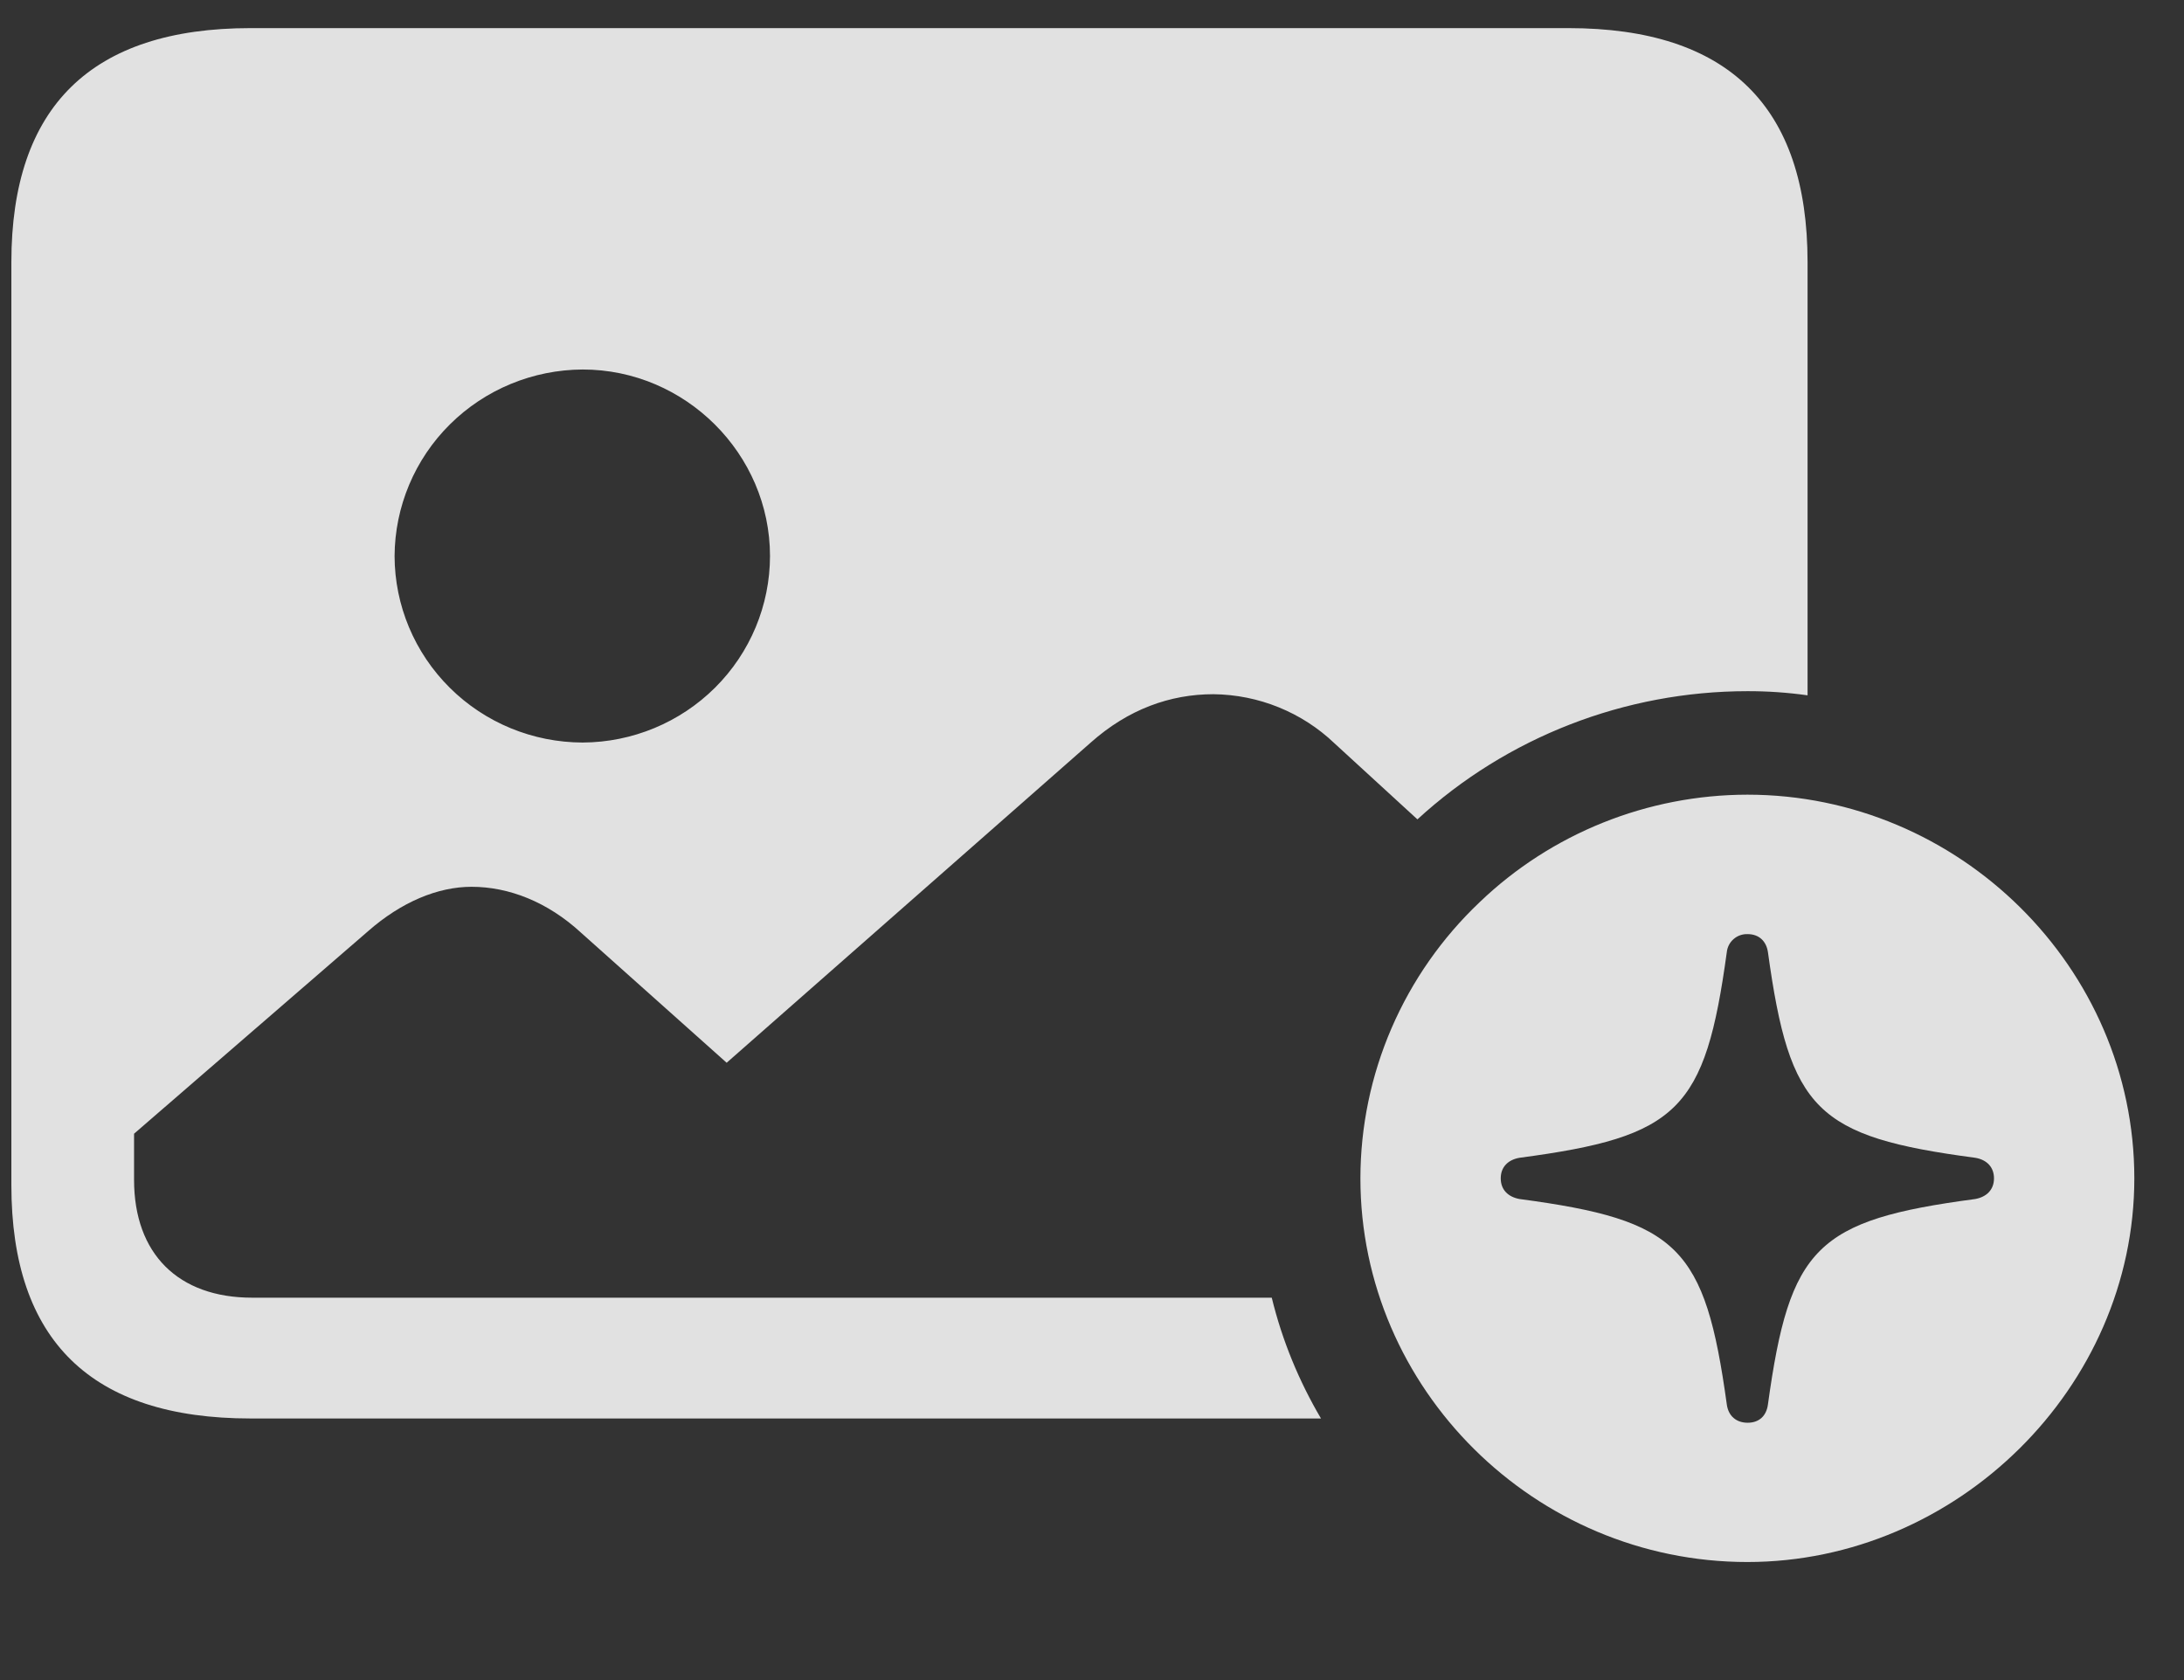 <svg width="39" height="30" viewBox="0 0 39 30" fill="none" xmlns="http://www.w3.org/2000/svg">
<rect x="0" y="0" width="39" height="30" fill="#333333" stroke="none"/>
<g id="Frame" clip-path="url(#clip0_42_9777)">
<g id="Group">
<path id="Vector" d="M32.278 4.682V12.416C31.922 12.366 31.562 12.341 31.203 12.342C29.018 12.343 26.914 13.16 25.311 14.631L23.83 13.273C23.249 12.718 22.476 12.405 21.669 12.396C20.893 12.396 20.145 12.666 19.478 13.259L12.976 18.977L10.378 16.657C9.779 16.104 9.086 15.835 8.42 15.835C7.821 15.835 7.168 16.104 6.57 16.63L2.394 20.244V21.067C2.394 22.389 3.183 23.172 4.502 23.172H22.71C22.897 23.94 23.197 24.663 23.589 25.329H4.475C1.632 25.329 0.203 23.94 0.203 21.161V4.682C0.203 1.904 1.632 0.502 4.475 0.502H28.006C30.863 0.502 32.278 1.904 32.278 4.682ZM7.046 9.929C7.048 10.811 7.403 11.657 8.032 12.281C8.661 12.906 9.514 13.257 10.405 13.259C11.293 13.255 12.143 12.902 12.77 12.278C13.397 11.654 13.749 10.809 13.75 9.929C13.75 8.107 12.24 6.598 10.405 6.598C9.515 6.602 8.663 6.954 8.034 7.578C7.405 8.202 7.051 9.047 7.046 9.929Z" fill="white" fill-opacity="0.85"/>
<path id="Vector_2" fill-rule="evenodd" clip-rule="evenodd" d="M31.203 27.892C34.944 27.892 38.113 24.777 38.113 21.041C38.113 17.278 34.984 14.19 31.204 14.19C29.42 14.192 27.705 14.88 26.422 16.11C25.75 16.747 25.215 17.512 24.849 18.359C24.483 19.206 24.294 20.118 24.293 21.04C24.293 24.803 27.409 27.892 31.203 27.892ZM31.57 25.08C31.543 25.283 31.413 25.405 31.208 25.405C31.003 25.405 30.864 25.283 30.836 25.08C30.446 22.265 29.973 21.788 27.133 21.41C26.929 21.372 26.799 21.244 26.799 21.041C26.799 20.838 26.929 20.71 27.133 20.674C29.974 20.297 30.448 19.827 30.836 17C30.846 16.91 30.889 16.827 30.958 16.768C31.026 16.708 31.116 16.677 31.207 16.68C31.413 16.68 31.541 16.808 31.57 17C31.96 19.827 32.434 20.297 35.273 20.674C35.477 20.708 35.607 20.84 35.607 21.041C35.607 21.243 35.477 21.372 35.273 21.41C32.433 21.788 31.959 22.266 31.57 25.08Z" fill="white" fill-opacity="0.85"/>
</g>
</g>
<defs>
<clipPath id="clip0_42_9777">
<rect width="39" height="29" fill="white" transform="translate(0 0.135)"/>
</clipPath>
</defs>
</svg>
